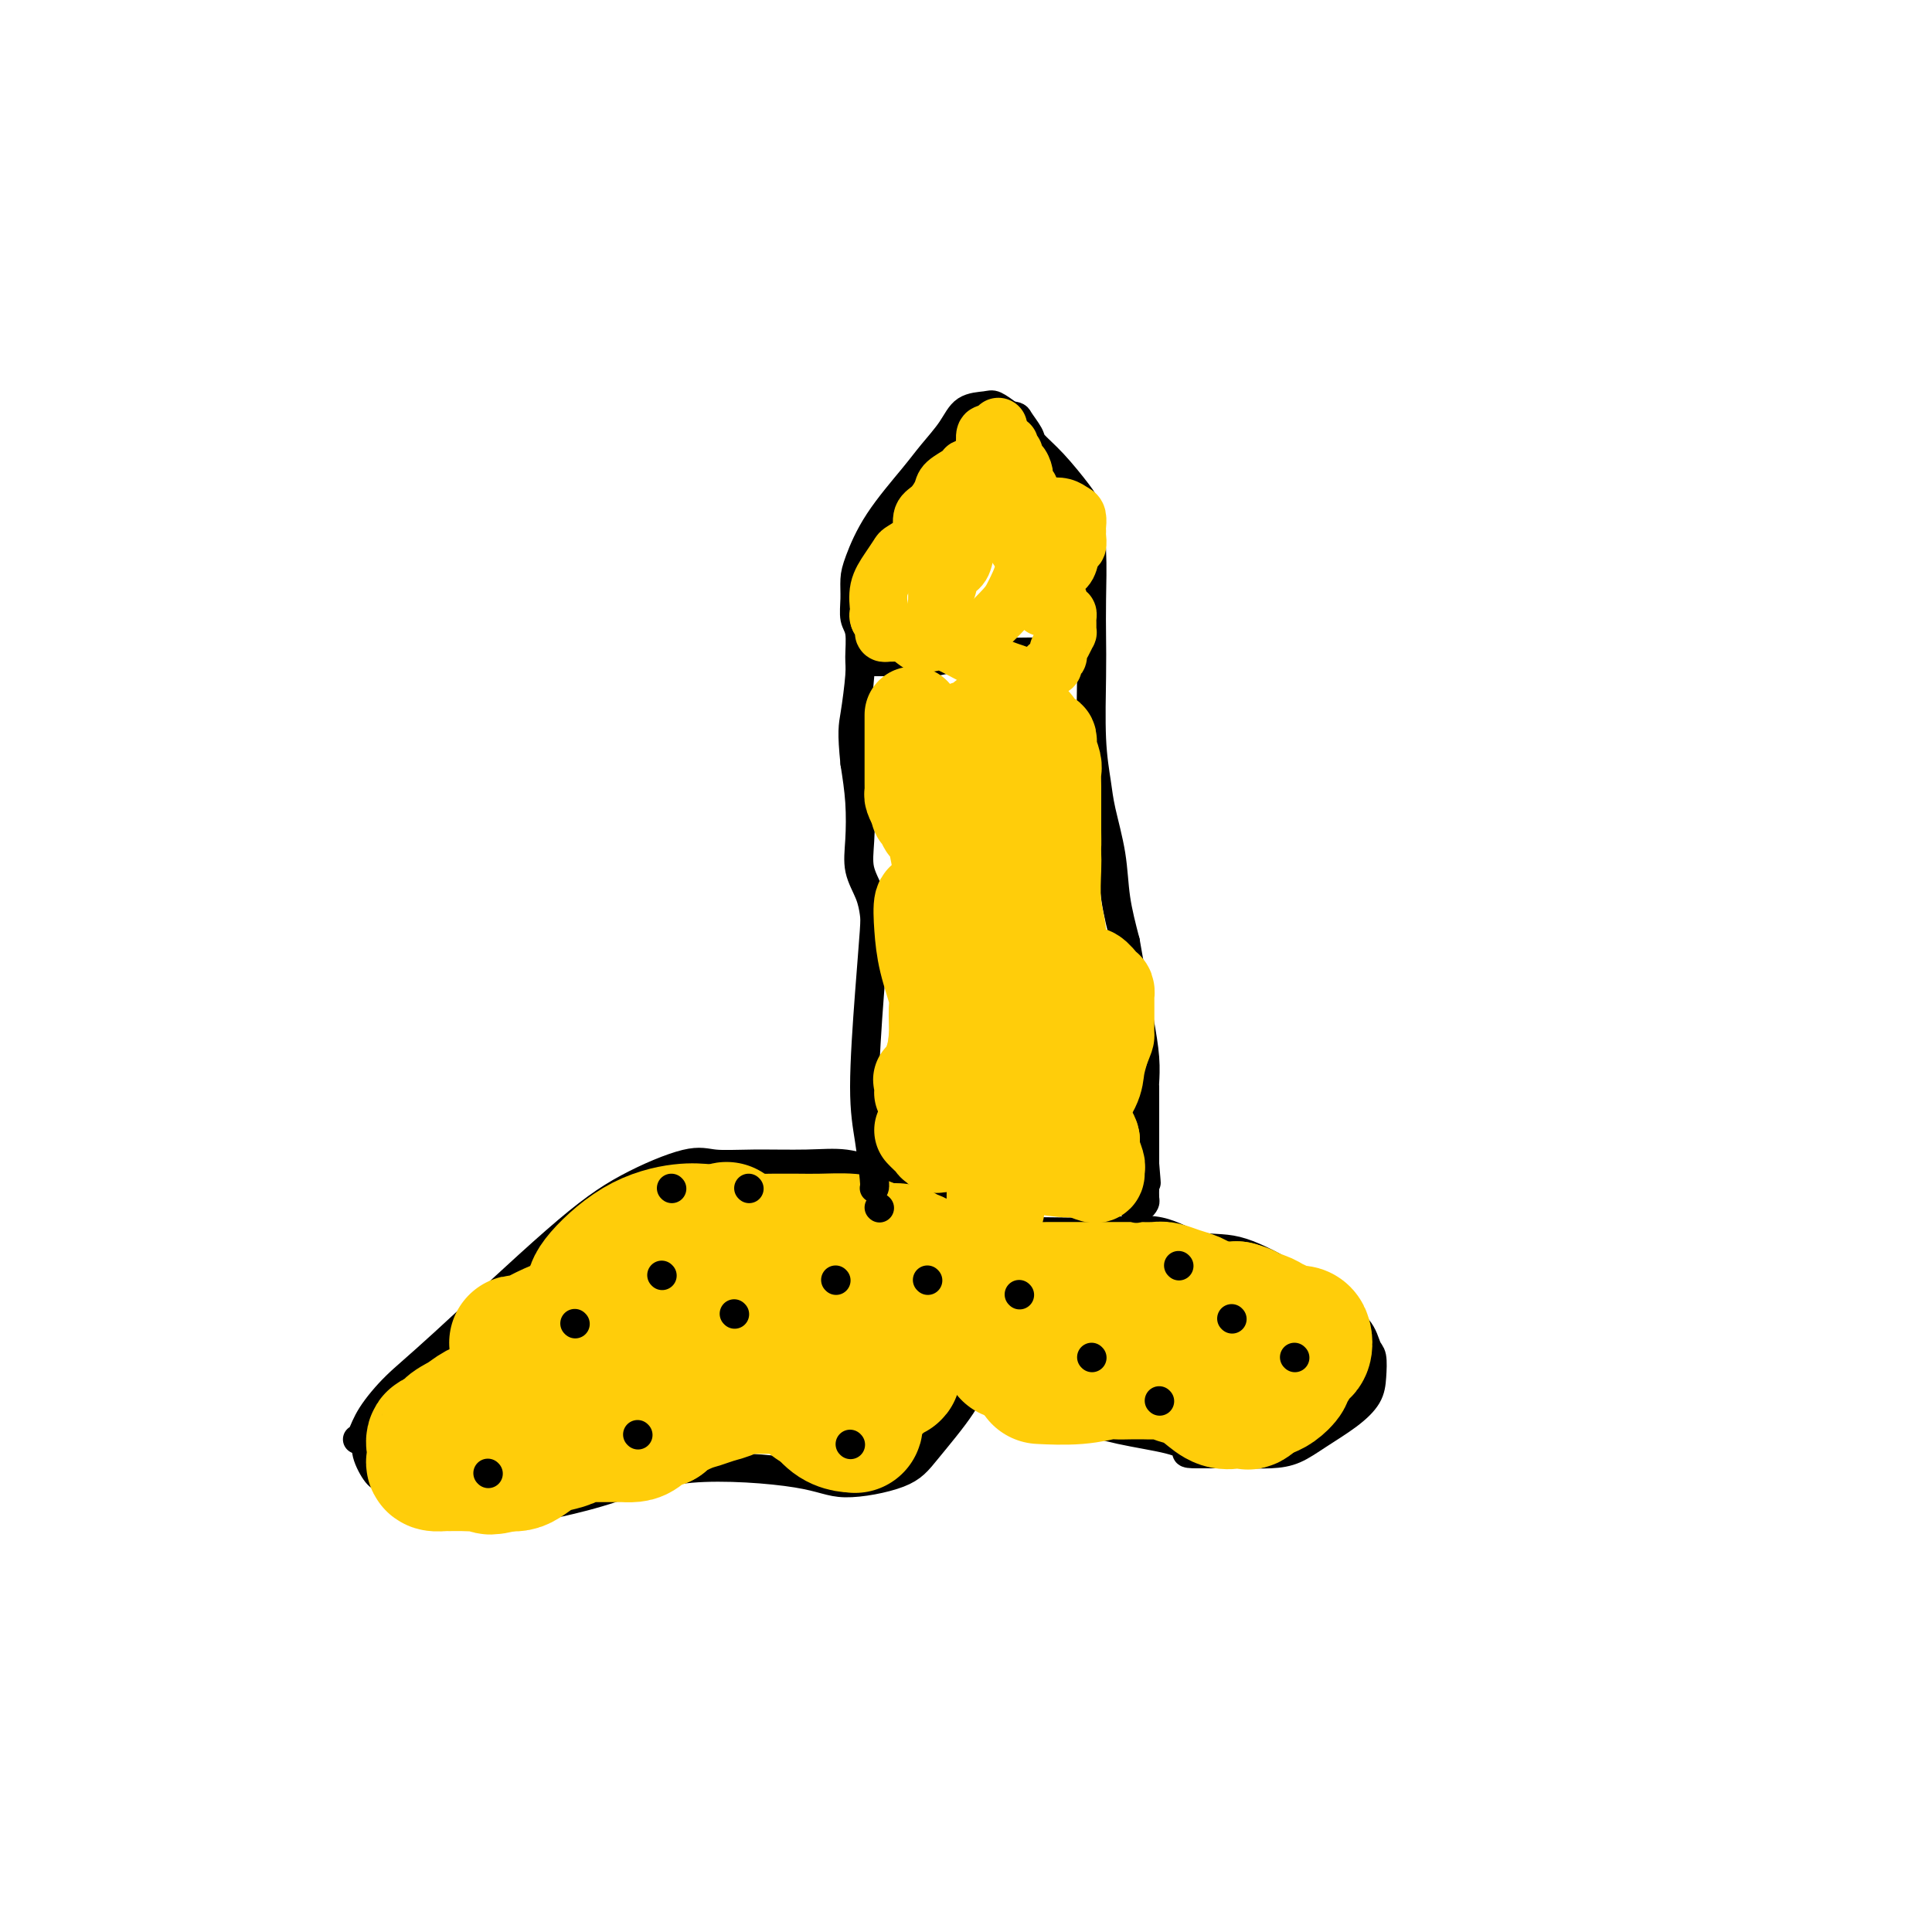 <svg viewBox='0 0 400 400' version='1.1' xmlns='http://www.w3.org/2000/svg' xmlns:xlink='http://www.w3.org/1999/xlink'><g fill='none' stroke='#000000' stroke-width='6' stroke-linecap='round' stroke-linejoin='round'><path d='M74,298c0.310,-0.119 0.619,-0.237 1,-1c0.381,-0.763 0.833,-2.169 2,-4c1.167,-1.831 3.050,-4.085 5,-6c1.950,-1.915 3.968,-3.490 10,-9c6.032,-5.510 16.078,-14.955 23,-21c6.922,-6.045 10.719,-8.691 15,-11c4.281,-2.309 9.045,-4.280 12,-5c2.955,-0.720 4.101,-0.187 6,0c1.899,0.187 4.550,0.030 8,0c3.450,-0.030 7.698,0.069 11,0c3.302,-0.069 5.658,-0.305 8,0c2.342,0.305 4.671,1.153 7,2'/><path d='M182,243c7.002,0.599 4.506,1.096 5,2c0.494,0.904 3.976,2.216 6,3c2.024,0.784 2.589,1.041 4,3c1.411,1.959 3.669,5.622 5,9c1.331,3.378 1.735,6.472 2,9c0.265,2.528 0.391,4.490 0,7c-0.391,2.510 -1.300,5.568 -2,8c-0.700,2.432 -1.190,4.240 -3,7c-1.810,2.760 -4.939,6.474 -7,9c-2.061,2.526 -3.053,3.866 -6,5c-2.947,1.134 -7.849,2.062 -11,2c-3.151,-0.062 -4.552,-1.113 -10,-2c-5.448,-0.887 -14.945,-1.609 -22,-1c-7.055,0.609 -11.669,2.549 -16,4c-4.331,1.451 -8.380,2.415 -11,3c-2.620,0.585 -3.810,0.793 -5,1'/><path d='M111,312c-6.841,1.453 -7.943,1.087 -9,1c-1.057,-0.087 -2.069,0.106 -3,0c-0.931,-0.106 -1.782,-0.512 -3,-1c-1.218,-0.488 -2.803,-1.057 -5,-2c-2.197,-0.943 -5.005,-2.259 -7,-3c-1.995,-0.741 -3.176,-0.908 -4,-1c-0.824,-0.092 -1.290,-0.108 -2,-1c-0.710,-0.892 -1.665,-2.658 -2,-4c-0.335,-1.342 -0.051,-2.258 0,-3c0.051,-0.742 -0.133,-1.309 0,-2c0.133,-0.691 0.583,-1.506 1,-2c0.417,-0.494 0.803,-0.669 1,-1c0.197,-0.331 0.207,-0.820 1,-1c0.793,-0.180 2.369,-0.051 3,0c0.631,0.051 0.315,0.026 0,0'/><path d='M206,255c0.402,0.006 0.804,0.013 2,0c1.196,-0.013 3.186,-0.045 7,0c3.814,0.045 9.451,0.168 14,0c4.549,-0.168 8.011,-0.628 11,0c2.989,0.628 5.505,2.345 8,3c2.495,0.655 4.968,0.248 8,1c3.032,0.752 6.624,2.664 9,4c2.376,1.336 3.536,2.096 5,3c1.464,0.904 3.232,1.952 5,3'/><path d='M275,269c5.940,2.723 3.291,2.531 3,3c-0.291,0.469 1.777,1.598 3,3c1.223,1.402 1.599,3.077 2,4c0.401,0.923 0.825,1.093 1,2c0.175,0.907 0.102,2.551 0,4c-0.102,1.449 -0.233,2.704 -1,4c-0.767,1.296 -2.169,2.635 -4,4c-1.831,1.365 -4.092,2.758 -6,4c-1.908,1.242 -3.465,2.333 -5,3c-1.535,0.667 -3.048,0.911 -5,1c-1.952,0.089 -4.344,0.024 -6,0c-1.656,-0.024 -2.578,-0.006 -3,0c-0.422,0.006 -0.344,0.002 -1,0c-0.656,-0.002 -2.044,-0.000 -3,0c-0.956,0.000 -1.478,0.000 -2,0'/><path d='M248,301c-3.435,0.026 -2.022,-0.410 -2,-1c0.022,-0.590 -1.348,-1.334 -4,-2c-2.652,-0.666 -6.587,-1.253 -10,-2c-3.413,-0.747 -6.303,-1.653 -8,-2c-1.697,-0.347 -2.201,-0.135 -3,0c-0.799,0.135 -1.893,0.194 -3,0c-1.107,-0.194 -2.228,-0.640 -3,-1c-0.772,-0.360 -1.195,-0.633 -2,-1c-0.805,-0.367 -1.991,-0.827 -3,-1c-1.009,-0.173 -1.839,-0.060 -3,-1c-1.161,-0.940 -2.652,-2.934 -4,-5c-1.348,-2.066 -2.552,-4.206 -3,-6c-0.448,-1.794 -0.141,-3.244 0,-5c0.141,-1.756 0.115,-3.819 0,-5c-0.115,-1.181 -0.319,-1.480 0,-2c0.319,-0.520 1.159,-1.260 2,-2'/><path d='M202,265c0.702,-2.332 1.456,-1.161 2,-1c0.544,0.161 0.877,-0.687 1,-1c0.123,-0.313 0.035,-0.089 0,0c-0.035,0.089 -0.018,0.045 0,0'/></g>
<g fill='none' stroke='#FFCD0A' stroke-width='28' stroke-linecap='round' stroke-linejoin='round'><path d='M161,287c-0.015,0.002 -0.030,0.003 -1,0c-0.970,-0.003 -2.896,-0.012 -4,0c-1.104,0.012 -1.387,0.045 -2,0c-0.613,-0.045 -1.555,-0.168 -2,0c-0.445,0.168 -0.392,0.626 -1,1c-0.608,0.374 -1.876,0.664 -3,1c-1.124,0.336 -2.106,0.719 -3,1c-0.894,0.281 -1.702,0.460 -3,1c-1.298,0.540 -3.085,1.440 -4,2c-0.915,0.560 -0.957,0.780 -1,1'/><path d='M137,294c-2.676,0.978 -1.867,-0.078 -2,0c-0.133,0.078 -1.210,1.289 -2,2c-0.790,0.711 -1.295,0.923 -2,1c-0.705,0.077 -1.610,0.021 -2,0c-0.390,-0.021 -0.265,-0.005 -1,0c-0.735,0.005 -2.331,0.001 -3,0c-0.669,-0.001 -0.411,0.003 -1,0c-0.589,-0.003 -2.023,-0.012 -3,0c-0.977,0.012 -1.496,0.044 -2,0c-0.504,-0.044 -0.992,-0.163 -1,0c-0.008,0.163 0.465,0.608 0,1c-0.465,0.392 -1.868,0.732 -3,1c-1.132,0.268 -1.994,0.464 -3,1c-1.006,0.536 -2.155,1.414 -3,2c-0.845,0.586 -1.384,0.882 -2,1c-0.616,0.118 -1.308,0.059 -2,0'/><path d='M105,303c-5.484,1.392 -3.194,0.373 -3,0c0.194,-0.373 -1.707,-0.099 -3,0c-1.293,0.099 -1.979,0.024 -3,0c-1.021,-0.024 -2.378,0.002 -3,0c-0.622,-0.002 -0.508,-0.033 -1,0c-0.492,0.033 -1.589,0.130 -2,0c-0.411,-0.130 -0.137,-0.486 0,-1c0.137,-0.514 0.137,-1.187 0,-2c-0.137,-0.813 -0.409,-1.766 0,-2c0.409,-0.234 1.501,0.250 2,0c0.499,-0.250 0.405,-1.233 1,-2c0.595,-0.767 1.881,-1.316 3,-2c1.119,-0.684 2.073,-1.503 3,-2c0.927,-0.497 1.826,-0.672 3,-1c1.174,-0.328 2.621,-0.808 4,-1c1.379,-0.192 2.689,-0.096 4,0'/><path d='M110,290c2.510,-0.441 3.285,-0.545 4,-1c0.715,-0.455 1.370,-1.263 2,-2c0.630,-0.737 1.236,-1.405 2,-2c0.764,-0.595 1.685,-1.118 2,-2c0.315,-0.882 0.023,-2.123 0,-3c-0.023,-0.877 0.222,-1.389 1,-2c0.778,-0.611 2.087,-1.320 3,-2c0.913,-0.680 1.428,-1.331 2,-2c0.572,-0.669 1.200,-1.354 2,-2c0.800,-0.646 1.772,-1.252 3,-2c1.228,-0.748 2.711,-1.639 4,-3c1.289,-1.361 2.384,-3.191 4,-4c1.616,-0.809 3.753,-0.598 5,-1c1.247,-0.402 1.605,-1.416 2,-2c0.395,-0.584 0.827,-0.738 2,-1c1.173,-0.262 3.086,-0.631 5,-1'/><path d='M153,258c3.507,-0.999 5.274,-0.997 7,-1c1.726,-0.003 3.410,-0.011 5,0c1.590,0.011 3.087,0.041 5,0c1.913,-0.041 4.241,-0.151 6,0c1.759,0.151 2.948,0.564 4,1c1.052,0.436 1.966,0.894 3,1c1.034,0.106 2.186,-0.140 3,0c0.814,0.140 1.288,0.667 2,1c0.712,0.333 1.662,0.472 2,1c0.338,0.528 0.063,1.446 0,2c-0.063,0.554 0.084,0.744 0,2c-0.084,1.256 -0.401,3.580 -1,5c-0.599,1.420 -1.480,1.937 -2,3c-0.520,1.063 -0.678,2.671 -1,4c-0.322,1.329 -0.806,2.380 -1,3c-0.194,0.620 -0.097,0.810 0,1'/><path d='M185,281c-0.725,3.770 -0.036,3.196 0,3c0.036,-0.196 -0.581,-0.012 -1,0c-0.419,0.012 -0.641,-0.147 -1,0c-0.359,0.147 -0.855,0.601 -1,1c-0.145,0.399 0.063,0.744 0,1c-0.063,0.256 -0.395,0.423 -1,1c-0.605,0.577 -1.483,1.565 -2,2c-0.517,0.435 -0.675,0.316 -1,1c-0.325,0.684 -0.819,2.169 -1,3c-0.181,0.831 -0.050,1.008 0,1c0.050,-0.008 0.019,-0.200 0,0c-0.019,0.200 -0.024,0.791 0,1c0.024,0.209 0.079,0.035 0,0c-0.079,-0.035 -0.290,0.067 -1,0c-0.710,-0.067 -1.917,-0.305 -3,-1c-1.083,-0.695 -2.041,-1.848 -3,-3'/><path d='M170,291c-1.426,-0.441 -1.492,-0.542 -2,-1c-0.508,-0.458 -1.456,-1.272 -2,-2c-0.544,-0.728 -0.682,-1.369 -1,-2c-0.318,-0.631 -0.817,-1.252 -1,-2c-0.183,-0.748 -0.051,-1.625 0,-3c0.051,-1.375 0.021,-3.250 0,-4c-0.021,-0.750 -0.032,-0.376 0,-1c0.032,-0.624 0.106,-2.247 0,-3c-0.106,-0.753 -0.391,-0.636 -1,-1c-0.609,-0.364 -1.542,-1.207 -3,-2c-1.458,-0.793 -3.440,-1.534 -6,-2c-2.560,-0.466 -5.697,-0.655 -8,-1c-2.303,-0.345 -3.772,-0.845 -5,-1c-1.228,-0.155 -2.215,0.035 -4,0c-1.785,-0.035 -4.367,-0.296 -6,0c-1.633,0.296 -2.316,1.148 -3,2'/><path d='M128,268c-2.359,0.310 -1.756,0.086 -2,0c-0.244,-0.086 -1.333,-0.032 -2,0c-0.667,0.032 -0.911,0.044 -1,0c-0.089,-0.044 -0.023,-0.144 0,0c0.023,0.144 0.004,0.531 0,1c-0.004,0.469 0.007,1.020 0,1c-0.007,-0.020 -0.032,-0.612 0,-1c0.032,-0.388 0.123,-0.573 0,-1c-0.123,-0.427 -0.458,-1.095 1,-3c1.458,-1.905 4.710,-5.047 8,-7c3.290,-1.953 6.616,-2.718 9,-3c2.384,-0.282 3.824,-0.081 5,0c1.176,0.081 2.088,0.040 3,0'/><path d='M149,255c2.765,-0.393 1.177,0.126 1,0c-0.177,-0.126 1.055,-0.896 0,0c-1.055,0.896 -4.399,3.458 -7,6c-2.601,2.542 -4.459,5.065 -7,7c-2.541,1.935 -5.763,3.282 -8,4c-2.237,0.718 -3.488,0.805 -5,1c-1.512,0.195 -3.285,0.497 -5,1c-1.715,0.503 -3.372,1.207 -5,2c-1.628,0.793 -3.228,1.677 -4,2c-0.772,0.323 -0.718,0.087 -1,0c-0.282,-0.087 -0.900,-0.023 -1,0c-0.100,0.023 0.319,0.006 1,0c0.681,-0.006 1.623,-0.002 2,0c0.377,0.002 0.188,0.001 0,0'/><path d='M209,280c0.309,0.061 0.619,0.122 1,0c0.381,-0.122 0.834,-0.427 1,-1c0.166,-0.573 0.044,-1.413 0,-2c-0.044,-0.587 -0.012,-0.920 0,-1c0.012,-0.080 0.003,0.095 0,0c-0.003,-0.095 -0.001,-0.459 0,-1c0.001,-0.541 0.000,-1.258 0,-2c-0.000,-0.742 -0.000,-1.507 0,-2c0.000,-0.493 0.000,-0.712 0,-1c-0.000,-0.288 -0.000,-0.644 0,-1'/><path d='M211,269c0.467,-1.944 0.636,-1.306 1,-1c0.364,0.306 0.923,0.278 1,0c0.077,-0.278 -0.327,-0.807 0,-1c0.327,-0.193 1.387,-0.052 2,0c0.613,0.052 0.781,0.014 2,0c1.219,-0.014 3.489,-0.003 5,0c1.511,0.003 2.263,0.000 4,0c1.737,-0.000 4.460,0.003 6,0c1.540,-0.003 1.897,-0.012 3,0c1.103,0.012 2.951,0.044 4,0c1.049,-0.044 1.299,-0.166 2,0c0.701,0.166 1.854,0.619 3,1c1.146,0.381 2.287,0.690 3,1c0.713,0.310 1.000,0.622 2,1c1.000,0.378 2.714,0.822 4,1c1.286,0.178 2.143,0.089 3,0'/><path d='M256,271c2.926,0.798 1.743,0.792 2,1c0.257,0.208 1.956,0.630 3,1c1.044,0.370 1.432,0.690 2,1c0.568,0.310 1.316,0.612 2,1c0.684,0.388 1.305,0.864 2,1c0.695,0.136 1.465,-0.067 2,0c0.535,0.067 0.834,0.403 1,1c0.166,0.597 0.198,1.456 0,2c-0.198,0.544 -0.626,0.775 -1,1c-0.374,0.225 -0.695,0.445 -1,1c-0.305,0.555 -0.596,1.444 -1,2c-0.404,0.556 -0.923,0.779 -1,1c-0.077,0.221 0.289,0.441 0,1c-0.289,0.559 -1.232,1.458 -2,2c-0.768,0.542 -1.362,0.726 -2,1c-0.638,0.274 -1.319,0.637 -2,1'/><path d='M260,289c-1.917,1.780 -1.710,1.230 -2,1c-0.290,-0.230 -1.078,-0.141 -2,0c-0.922,0.141 -1.980,0.335 -3,0c-1.020,-0.335 -2.002,-1.200 -3,-2c-0.998,-0.800 -2.010,-1.535 -3,-2c-0.990,-0.465 -1.957,-0.661 -3,-1c-1.043,-0.339 -2.161,-0.823 -3,-1c-0.839,-0.177 -1.398,-0.047 -2,0c-0.602,0.047 -1.247,0.012 -2,0c-0.753,-0.012 -1.615,0.001 -2,0c-0.385,-0.001 -0.293,-0.014 -1,0c-0.707,0.014 -2.211,0.056 -3,0c-0.789,-0.056 -0.861,-0.211 -2,0c-1.139,0.211 -3.345,0.788 -6,1c-2.655,0.212 -5.759,0.061 -7,0c-1.241,-0.061 -0.621,-0.030 0,0'/></g>
<g fill='none' stroke='#000000' stroke-width='6' stroke-linecap='round' stroke-linejoin='round'><path d='M211,268c0.000,0.000 0.100,0.100 0.1,0.1'/><path d='M226,281c0.000,0.000 0.100,0.100 0.1,0.1'/><path d='M244,262c0.000,0.000 0.100,0.100 0.1,0.1'/><path d='M268,281c0.000,0.000 0.100,0.100 0.1,0.1'/><path d='M240,290c0.000,0.000 0.100,0.100 0.1,0.1'/><path d='M255,273c0.000,0.000 0.100,0.100 0.1,0.1'/><path d='M152,272c0.000,0.000 0.100,0.100 0.1,0.1'/><path d='M101,305c0.000,0.000 0.100,0.100 0.1,0.1'/><path d='M119,274c0.000,0.000 0.100,0.100 0.1,0.1'/><path d='M132,297c0.000,0.000 0.100,0.100 0.1,0.1'/><path d='M137,264c0.000,0.000 0.100,0.100 0.1,0.1'/><path d='M139,246c0.000,0.000 0.100,0.100 0.1,0.1'/><path d='M173,265c0.000,0.000 0.100,0.100 0.1,0.1'/><path d='M176,299c0.000,0.000 0.100,0.100 0.1,0.1'/><path d='M155,246c0.000,0.000 0.100,0.100 0.1,0.1'/><path d='M182,250c0.000,0.000 0.100,0.100 0.1,0.1'/><path d='M192,265c0.000,0.000 0.100,0.100 0.1,0.1'/><path d='M181,246c0.077,-0.145 0.154,-0.290 0,-2c-0.154,-1.710 -0.538,-4.985 -1,-8c-0.462,-3.015 -1.001,-5.772 -1,-11c0.001,-5.228 0.543,-12.928 1,-19c0.457,-6.072 0.830,-10.515 1,-13c0.170,-2.485 0.137,-3.012 0,-4c-0.137,-0.988 -0.379,-2.439 -1,-4c-0.621,-1.561 -1.620,-3.233 -2,-5c-0.380,-1.767 -0.141,-3.630 0,-6c0.141,-2.370 0.183,-5.249 0,-8c-0.183,-2.751 -0.592,-5.376 -1,-8'/><path d='M177,158c-0.681,-6.621 -0.382,-7.673 0,-10c0.382,-2.327 0.849,-5.927 1,-8c0.151,-2.073 -0.012,-2.617 0,-4c0.012,-1.383 0.201,-3.605 0,-5c-0.201,-1.395 -0.791,-1.961 -1,-3c-0.209,-1.039 -0.036,-2.549 0,-4c0.036,-1.451 -0.063,-2.841 0,-4c0.063,-1.159 0.289,-2.087 1,-4c0.711,-1.913 1.907,-4.810 4,-8c2.093,-3.190 5.082,-6.672 7,-9c1.918,-2.328 2.764,-3.501 4,-5c1.236,-1.499 2.862,-3.324 4,-5c1.138,-1.676 1.790,-3.202 3,-4c1.210,-0.798 2.980,-0.869 4,-1c1.020,-0.131 1.292,-0.323 2,0c0.708,0.323 1.854,1.162 3,2'/><path d='M209,86c1.728,0.220 1.548,0.272 2,1c0.452,0.728 1.535,2.134 2,3c0.465,0.866 0.310,1.192 1,2c0.690,0.808 2.223,2.096 4,4c1.777,1.904 3.797,4.422 5,6c1.203,1.578 1.591,2.214 2,4c0.409,1.786 0.841,4.722 1,8c0.159,3.278 0.046,6.897 0,10c-0.046,3.103 -0.024,5.691 0,8c0.024,2.309 0.052,4.341 0,8c-0.052,3.659 -0.183,8.947 0,13c0.183,4.053 0.682,6.870 1,9c0.318,2.130 0.456,3.571 1,6c0.544,2.429 1.492,5.846 2,9c0.508,3.154 0.574,6.044 1,9c0.426,2.956 1.213,5.978 2,9'/><path d='M233,195c1.261,7.339 0.912,4.685 1,5c0.088,0.315 0.612,3.599 1,6c0.388,2.401 0.640,3.917 1,6c0.360,2.083 0.829,4.731 1,7c0.171,2.269 0.046,4.159 0,5c-0.046,0.841 -0.012,0.635 0,1c0.012,0.365 0.003,1.302 0,2c-0.003,0.698 -0.001,1.157 0,2c0.001,0.843 0.000,2.071 0,3c-0.000,0.929 -0.000,1.558 0,2c0.000,0.442 0.000,0.695 0,1c-0.000,0.305 -0.000,0.662 0,1c0.000,0.338 0.000,0.658 0,1c-0.000,0.342 -0.000,0.708 0,1c0.000,0.292 0.000,0.512 0,1c-0.000,0.488 -0.000,1.244 0,2'/><path d='M237,241c0.619,7.256 0.166,2.396 0,1c-0.166,-1.396 -0.044,0.672 0,2c0.044,1.328 0.009,1.915 0,2c-0.009,0.085 0.007,-0.332 0,0c-0.007,0.332 -0.037,1.411 0,2c0.037,0.589 0.143,0.686 0,1c-0.143,0.314 -0.533,0.844 -1,1c-0.467,0.156 -1.012,-0.061 -1,0c0.012,0.061 0.580,0.401 0,0c-0.580,-0.401 -2.309,-1.543 -3,-2c-0.691,-0.457 -0.346,-0.228 0,0'/><path d='M181,137c0.429,-0.002 0.858,-0.003 1,0c0.142,0.003 -0.002,0.011 1,0c1.002,-0.011 3.150,-0.042 5,0c1.850,0.042 3.403,0.156 5,0c1.597,-0.156 3.238,-0.580 5,-1c1.762,-0.420 3.646,-0.834 5,-1c1.354,-0.166 2.177,-0.083 3,0'/><path d='M206,135c4.103,-0.309 1.859,-0.083 2,0c0.141,0.083 2.667,0.023 4,0c1.333,-0.023 1.472,-0.007 2,0c0.528,0.007 1.446,0.006 2,0c0.554,-0.006 0.743,-0.016 1,0c0.257,0.016 0.580,0.057 1,0c0.420,-0.057 0.936,-0.211 1,0c0.064,0.211 -0.323,0.789 0,1c0.323,0.211 1.356,0.057 2,0c0.644,-0.057 0.898,-0.016 1,0c0.102,0.016 0.051,0.008 0,0'/><path d='M203,91c0.000,0.364 0.000,0.728 0,1c0.000,0.272 0.000,0.453 0,1c0.000,0.547 0.000,1.459 0,2c0.000,0.541 -0.000,0.709 0,1c0.000,0.291 0.000,0.704 0,1c-0.000,0.296 -0.000,0.474 0,1c0.000,0.526 0.000,1.399 0,2c0.000,0.601 0.000,0.931 0,1c-0.000,0.069 0.000,-0.123 0,0c0.000,0.123 0.000,0.562 0,1'/><path d='M203,102c0.000,2.106 0.000,1.871 0,2c0.000,0.129 0.000,0.622 0,1c0.000,0.378 -0.000,0.640 0,1c0.000,0.360 0.000,0.817 0,1c-0.000,0.183 0.000,0.091 0,0'/></g>
<g fill='none' stroke='#FFCD0A' stroke-width='20' stroke-linecap='round' stroke-linejoin='round'><path d='M189,148c-0.000,0.381 -0.000,0.762 0,1c0.000,0.238 0.000,0.333 0,1c-0.000,0.667 -0.000,1.905 0,3c0.000,1.095 0.000,2.048 0,3c-0.000,0.952 -0.001,1.904 0,3c0.001,1.096 0.003,2.338 0,3c-0.003,0.662 -0.011,0.744 0,1c0.011,0.256 0.041,0.684 0,1c-0.041,0.316 -0.155,0.519 0,1c0.155,0.481 0.577,1.241 1,2'/><path d='M190,167c0.394,2.931 0.879,0.757 1,0c0.121,-0.757 -0.121,-0.097 0,1c0.121,1.097 0.607,2.633 1,3c0.393,0.367 0.694,-0.434 1,0c0.306,0.434 0.618,2.104 1,4c0.382,1.896 0.834,4.017 1,6c0.166,1.983 0.044,3.827 0,5c-0.044,1.173 -0.012,1.674 0,2c0.012,0.326 0.003,0.476 0,1c-0.003,0.524 -0.001,1.423 0,2c0.001,0.577 0.000,0.833 0,2c-0.000,1.167 -0.000,3.244 0,5c0.000,1.756 0.000,3.192 0,5c-0.000,1.808 -0.000,3.987 0,5c0.000,1.013 0.000,0.861 0,1c-0.000,0.139 -0.000,0.570 0,1'/><path d='M195,210c0.004,4.894 0.015,2.628 0,2c-0.015,-0.628 -0.057,0.381 0,1c0.057,0.619 0.211,0.846 0,1c-0.211,0.154 -0.789,0.234 -1,1c-0.211,0.766 -0.057,2.220 0,3c0.057,0.780 0.015,0.888 0,1c-0.015,0.112 -0.004,0.229 0,1c0.004,0.771 0.001,2.195 0,3c-0.001,0.805 -0.000,0.989 0,1c0.000,0.011 0.000,-0.152 0,0c-0.000,0.152 -0.000,0.618 0,1c0.000,0.382 0.000,0.681 0,1c-0.000,0.319 -0.000,0.660 0,1'/><path d='M194,227c-0.171,2.796 -0.097,1.285 0,1c0.097,-0.285 0.219,0.654 0,1c-0.219,0.346 -0.777,0.099 -1,0c-0.223,-0.099 -0.112,-0.049 0,0'/><path d='M191,234c0.335,0.348 0.670,0.696 1,1c0.330,0.304 0.656,0.565 1,1c0.344,0.435 0.707,1.044 1,1c0.293,-0.044 0.516,-0.740 1,-1c0.484,-0.260 1.229,-0.083 2,0c0.771,0.083 1.567,0.074 2,0c0.433,-0.074 0.501,-0.212 1,0c0.499,0.212 1.428,0.775 2,1c0.572,0.225 0.786,0.113 1,0'/><path d='M203,237c2.029,0.375 1.103,-0.187 1,0c-0.103,0.187 0.619,1.122 1,2c0.381,0.878 0.422,1.700 1,2c0.578,0.300 1.693,0.079 2,0c0.307,-0.079 -0.195,-0.017 0,0c0.195,0.017 1.087,-0.010 2,0c0.913,0.010 1.849,0.059 2,0c0.151,-0.059 -0.481,-0.225 1,0c1.481,0.225 5.076,0.841 7,1c1.924,0.159 2.177,-0.141 3,0c0.823,0.141 2.217,0.722 3,1c0.783,0.278 0.956,0.254 1,0c0.044,-0.254 -0.040,-0.738 0,-1c0.040,-0.262 0.203,-0.301 0,-1c-0.203,-0.699 -0.772,-2.057 -1,-3c-0.228,-0.943 -0.114,-1.472 0,-2'/><path d='M226,236c-0.178,-1.258 -0.622,-0.902 -1,-1c-0.378,-0.098 -0.690,-0.652 -1,-2c-0.310,-1.348 -0.618,-3.492 -1,-5c-0.382,-1.508 -0.837,-2.379 -1,-3c-0.163,-0.621 -0.032,-0.990 0,-2c0.032,-1.010 -0.034,-2.659 0,-4c0.034,-1.341 0.167,-2.373 0,-3c-0.167,-0.627 -0.633,-0.848 -1,-2c-0.367,-1.152 -0.633,-3.233 -1,-5c-0.367,-1.767 -0.834,-3.218 -1,-4c-0.166,-0.782 -0.030,-0.895 0,-2c0.030,-1.105 -0.044,-3.202 0,-5c0.044,-1.798 0.208,-3.296 0,-5c-0.208,-1.704 -0.787,-3.613 -1,-6c-0.213,-2.387 -0.061,-5.254 0,-7c0.061,-1.746 0.030,-2.373 0,-3'/><path d='M218,177c-0.155,-4.626 -0.041,-2.190 0,-2c0.041,0.190 0.011,-1.864 0,-3c-0.011,-1.136 -0.002,-1.353 0,-2c0.002,-0.647 -0.003,-1.725 0,-3c0.003,-1.275 0.015,-2.747 0,-4c-0.015,-1.253 -0.056,-2.287 0,-3c0.056,-0.713 0.208,-1.105 0,-2c-0.208,-0.895 -0.777,-2.294 -1,-3c-0.223,-0.706 -0.100,-0.718 0,-1c0.100,-0.282 0.179,-0.835 0,-1c-0.179,-0.165 -0.615,0.059 -1,0c-0.385,-0.059 -0.719,-0.400 -1,-1c-0.281,-0.600 -0.509,-1.457 -1,-2c-0.491,-0.543 -1.246,-0.771 -2,-1'/><path d='M212,149c-1.647,-0.928 -3.265,-0.250 -4,0c-0.735,0.250 -0.587,0.070 -1,0c-0.413,-0.070 -1.385,-0.029 -2,0c-0.615,0.029 -0.872,0.046 -1,0c-0.128,-0.046 -0.128,-0.157 0,0c0.128,0.157 0.386,0.581 0,1c-0.386,0.419 -1.414,0.834 -2,1c-0.586,0.166 -0.731,0.082 -1,0c-0.269,-0.082 -0.662,-0.163 -1,0c-0.338,0.163 -0.619,0.569 -1,1c-0.381,0.431 -0.861,0.886 -1,1c-0.139,0.114 0.062,-0.113 0,0c-0.062,0.113 -0.388,0.566 0,1c0.388,0.434 1.489,0.848 2,2c0.511,1.152 0.432,3.044 1,5c0.568,1.956 1.784,3.978 3,6'/><path d='M204,167c0.874,3.340 0.560,4.191 1,6c0.440,1.809 1.635,4.577 2,6c0.365,1.423 -0.098,1.501 0,2c0.098,0.499 0.759,1.417 1,3c0.241,1.583 0.062,3.829 0,5c-0.062,1.171 -0.006,1.266 0,4c0.006,2.734 -0.037,8.106 0,14c0.037,5.894 0.153,12.311 0,17c-0.153,4.689 -0.577,7.649 -1,10c-0.423,2.351 -0.845,4.094 -1,6c-0.155,1.906 -0.041,3.975 0,5c0.041,1.025 0.011,1.007 0,1c-0.011,-0.007 -0.003,-0.002 0,0c0.003,0.002 0.002,0.001 0,0'/><path d='M206,246c-0.151,9.559 0.470,2.456 1,-1c0.530,-3.456 0.968,-3.266 2,-4c1.032,-0.734 2.658,-2.393 4,-4c1.342,-1.607 2.401,-3.163 3,-4c0.599,-0.837 0.737,-0.956 1,-1c0.263,-0.044 0.649,-0.012 1,0c0.351,0.012 0.667,0.004 1,0c0.333,-0.004 0.682,-0.005 1,0c0.318,0.005 0.604,0.016 1,0c0.396,-0.016 0.901,-0.058 1,0c0.099,0.058 -0.209,0.218 0,0c0.209,-0.218 0.934,-0.812 1,-1c0.066,-0.188 -0.529,0.032 0,-1c0.529,-1.032 2.181,-3.316 3,-5c0.819,-1.684 0.805,-2.767 1,-4c0.195,-1.233 0.597,-2.617 1,-4'/><path d='M228,217c1.155,-2.858 1.041,-2.502 1,-3c-0.041,-0.498 -0.010,-1.850 0,-3c0.010,-1.150 0.001,-2.100 0,-3c-0.001,-0.900 0.008,-1.751 0,-2c-0.008,-0.249 -0.034,0.104 0,0c0.034,-0.104 0.126,-0.666 0,-1c-0.126,-0.334 -0.472,-0.439 -1,-1c-0.528,-0.561 -1.240,-1.577 -2,-2c-0.760,-0.423 -1.569,-0.254 -3,-1c-1.431,-0.746 -3.483,-2.406 -6,-3c-2.517,-0.594 -5.500,-0.121 -7,0c-1.500,0.121 -1.518,-0.111 -2,0c-0.482,0.111 -1.428,0.566 -2,1c-0.572,0.434 -0.769,0.848 -1,1c-0.231,0.152 -0.494,0.044 -1,0c-0.506,-0.044 -1.253,-0.022 -2,0'/><path d='M202,200c-2.451,0.119 -1.080,-0.583 -1,-1c0.080,-0.417 -1.131,-0.548 -2,-1c-0.869,-0.452 -1.396,-1.224 -2,-2c-0.604,-0.776 -1.287,-1.556 -2,-2c-0.713,-0.444 -1.458,-0.553 -2,-1c-0.542,-0.447 -0.881,-1.234 -1,-2c-0.119,-0.766 -0.018,-1.512 0,-2c0.018,-0.488 -0.046,-0.717 0,-1c0.046,-0.283 0.202,-0.619 0,-1c-0.202,-0.381 -0.762,-0.807 -1,0c-0.238,0.807 -0.154,2.848 0,5c0.154,2.152 0.378,4.417 1,7c0.622,2.583 1.641,5.486 2,7c0.359,1.514 0.058,1.638 0,3c-0.058,1.362 0.126,3.960 0,6c-0.126,2.040 -0.563,3.520 -1,5'/><path d='M193,220c-0.298,5.888 -1.544,4.609 -2,4c-0.456,-0.609 -0.123,-0.549 0,0c0.123,0.549 0.035,1.585 0,2c-0.035,0.415 -0.018,0.207 0,0'/></g>
<g fill='none' stroke='#FFCD0A' stroke-width='12' stroke-linecap='round' stroke-linejoin='round'><path d='M209,92c-0.119,0.374 -0.238,0.748 0,1c0.238,0.252 0.833,0.381 1,1c0.167,0.619 -0.095,1.729 0,2c0.095,0.271 0.547,-0.297 1,0c0.453,0.297 0.906,1.459 1,2c0.094,0.541 -0.171,0.460 0,1c0.171,0.540 0.778,1.701 1,2c0.222,0.299 0.060,-0.266 0,0c-0.060,0.266 -0.017,1.362 0,2c0.017,0.638 0.009,0.819 0,1'/><path d='M213,104c0.619,2.035 0.165,1.124 0,1c-0.165,-0.124 -0.041,0.540 0,1c0.041,0.460 -0.000,0.714 0,1c0.000,0.286 0.041,0.602 0,1c-0.041,0.398 -0.165,0.879 0,1c0.165,0.121 0.619,-0.117 1,0c0.381,0.117 0.690,0.589 1,1c0.310,0.411 0.621,0.763 1,1c0.379,0.237 0.826,0.360 1,1c0.174,0.640 0.075,1.796 0,2c-0.075,0.204 -0.126,-0.544 0,0c0.126,0.544 0.429,2.381 0,4c-0.429,1.619 -1.589,3.022 -2,4c-0.411,0.978 -0.072,1.533 0,2c0.072,0.467 -0.122,0.848 0,1c0.122,0.152 0.561,0.076 1,0'/><path d='M216,125c-0.222,1.841 -0.277,-0.058 0,-1c0.277,-0.942 0.886,-0.929 1,-1c0.114,-0.071 -0.267,-0.228 0,-1c0.267,-0.772 1.182,-2.161 2,-3c0.818,-0.839 1.540,-1.127 2,-2c0.460,-0.873 0.659,-2.329 1,-3c0.341,-0.671 0.823,-0.556 1,-1c0.177,-0.444 0.048,-1.446 0,-2c-0.048,-0.554 -0.015,-0.659 0,-1c0.015,-0.341 0.013,-0.918 0,-1c-0.013,-0.082 -0.038,0.331 0,0c0.038,-0.331 0.137,-1.406 0,-2c-0.137,-0.594 -0.511,-0.706 -1,-1c-0.489,-0.294 -1.093,-0.772 -2,-1c-0.907,-0.228 -2.116,-0.208 -3,0c-0.884,0.208 -1.442,0.604 -2,1'/><path d='M215,106c-1.422,0.153 -0.976,1.035 -1,2c-0.024,0.965 -0.518,2.014 -1,3c-0.482,0.986 -0.952,1.910 -1,3c-0.048,1.090 0.326,2.345 0,4c-0.326,1.655 -1.350,3.712 -2,5c-0.650,1.288 -0.925,1.809 -2,3c-1.075,1.191 -2.950,3.051 -4,4c-1.050,0.949 -1.274,0.986 -2,1c-0.726,0.014 -1.952,0.003 -3,0c-1.048,-0.003 -1.917,-0.000 -3,0c-1.083,0.000 -2.381,-0.002 -4,0c-1.619,0.002 -3.561,0.009 -5,0c-1.439,-0.009 -2.375,-0.033 -3,0c-0.625,0.033 -0.937,0.124 -1,0c-0.063,-0.124 0.125,-0.464 0,-1c-0.125,-0.536 -0.562,-1.268 -1,-2'/><path d='M182,128c-0.316,-0.681 -0.106,-0.883 0,-1c0.106,-0.117 0.106,-0.149 0,-1c-0.106,-0.851 -0.320,-2.521 0,-4c0.320,-1.479 1.172,-2.765 2,-4c0.828,-1.235 1.632,-2.418 2,-3c0.368,-0.582 0.300,-0.564 1,-1c0.700,-0.436 2.167,-1.328 3,-2c0.833,-0.672 1.033,-1.124 1,-2c-0.033,-0.876 -0.300,-2.175 0,-3c0.300,-0.825 1.166,-1.178 2,-2c0.834,-0.822 1.634,-2.115 2,-3c0.366,-0.885 0.297,-1.361 1,-2c0.703,-0.639 2.178,-1.439 3,-2c0.822,-0.561 0.990,-0.882 1,-1c0.010,-0.118 -0.140,-0.034 0,0c0.140,0.034 0.570,0.017 1,0'/><path d='M201,97c2.812,-3.481 1.341,-1.685 1,-1c-0.341,0.685 0.447,0.258 1,0c0.553,-0.258 0.870,-0.348 1,0c0.130,0.348 0.074,1.134 0,2c-0.074,0.866 -0.165,1.811 0,3c0.165,1.189 0.587,2.621 0,4c-0.587,1.379 -2.185,2.706 -3,4c-0.815,1.294 -0.849,2.556 -1,4c-0.151,1.444 -0.419,3.069 -1,4c-0.581,0.931 -1.475,1.167 -2,2c-0.525,0.833 -0.680,2.263 -1,3c-0.320,0.737 -0.806,0.782 -1,1c-0.194,0.218 -0.097,0.609 0,1'/><path d='M195,124c-1.619,3.102 -1.167,1.357 -1,1c0.167,-0.357 0.048,0.672 0,1c-0.048,0.328 -0.024,-0.047 0,-1c0.024,-0.953 0.048,-2.484 0,-4c-0.048,-1.516 -0.167,-3.015 1,-6c1.167,-2.985 3.619,-7.454 5,-10c1.381,-2.546 1.691,-3.168 2,-4c0.309,-0.832 0.619,-1.873 1,-3c0.381,-1.127 0.834,-2.338 1,-3c0.166,-0.662 0.044,-0.773 0,-1c-0.044,-0.227 -0.009,-0.569 0,-1c0.009,-0.431 -0.009,-0.953 0,-1c0.009,-0.047 0.044,0.379 0,0c-0.044,-0.379 -0.166,-1.564 0,-2c0.166,-0.436 0.619,-0.125 1,0c0.381,0.125 0.691,0.062 1,0'/><path d='M206,90c1.571,-3.649 0.000,-0.271 0,1c-0.000,1.271 1.571,0.436 2,2c0.429,1.564 -0.284,5.525 0,8c0.284,2.475 1.564,3.462 2,5c0.436,1.538 0.029,3.628 0,5c-0.029,1.372 0.321,2.028 1,3c0.679,0.972 1.687,2.261 2,3c0.313,0.739 -0.070,0.928 0,1c0.070,0.072 0.593,0.026 1,0c0.407,-0.026 0.697,-0.032 1,0c0.303,0.032 0.620,0.102 1,0c0.380,-0.102 0.823,-0.375 1,0c0.177,0.375 0.089,1.400 0,2c-0.089,0.600 -0.178,0.777 0,1c0.178,0.223 0.622,0.492 1,1c0.378,0.508 0.689,1.254 1,2'/><path d='M219,124c1.193,1.936 0.176,1.776 0,2c-0.176,0.224 0.489,0.833 1,1c0.511,0.167 0.869,-0.109 1,0c0.131,0.109 0.036,0.602 0,1c-0.036,0.398 -0.012,0.701 0,1c0.012,0.299 0.013,0.595 0,1c-0.013,0.405 -0.041,0.921 0,1c0.041,0.079 0.151,-0.277 0,0c-0.151,0.277 -0.561,1.188 -1,2c-0.439,0.812 -0.906,1.524 -1,2c-0.094,0.476 0.185,0.716 0,1c-0.185,0.284 -0.833,0.612 -1,1c-0.167,0.388 0.147,0.835 0,1c-0.147,0.165 -0.756,0.047 -1,0c-0.244,-0.047 -0.122,-0.024 0,0'/><path d='M213,140c0.260,0.218 0.521,0.437 -1,0c-1.521,-0.437 -4.823,-1.529 -8,-3c-3.177,-1.471 -6.229,-3.322 -8,-4c-1.771,-0.678 -2.262,-0.182 -3,0c-0.738,0.182 -1.724,0.049 -2,0c-0.276,-0.049 0.156,-0.013 0,0c-0.156,0.013 -0.902,0.004 -1,0c-0.098,-0.004 0.451,-0.002 1,0'/><path d='M191,133c-3.422,-1.089 -0.978,-0.311 0,0c0.978,0.311 0.489,0.156 0,0'/></g>
</svg>